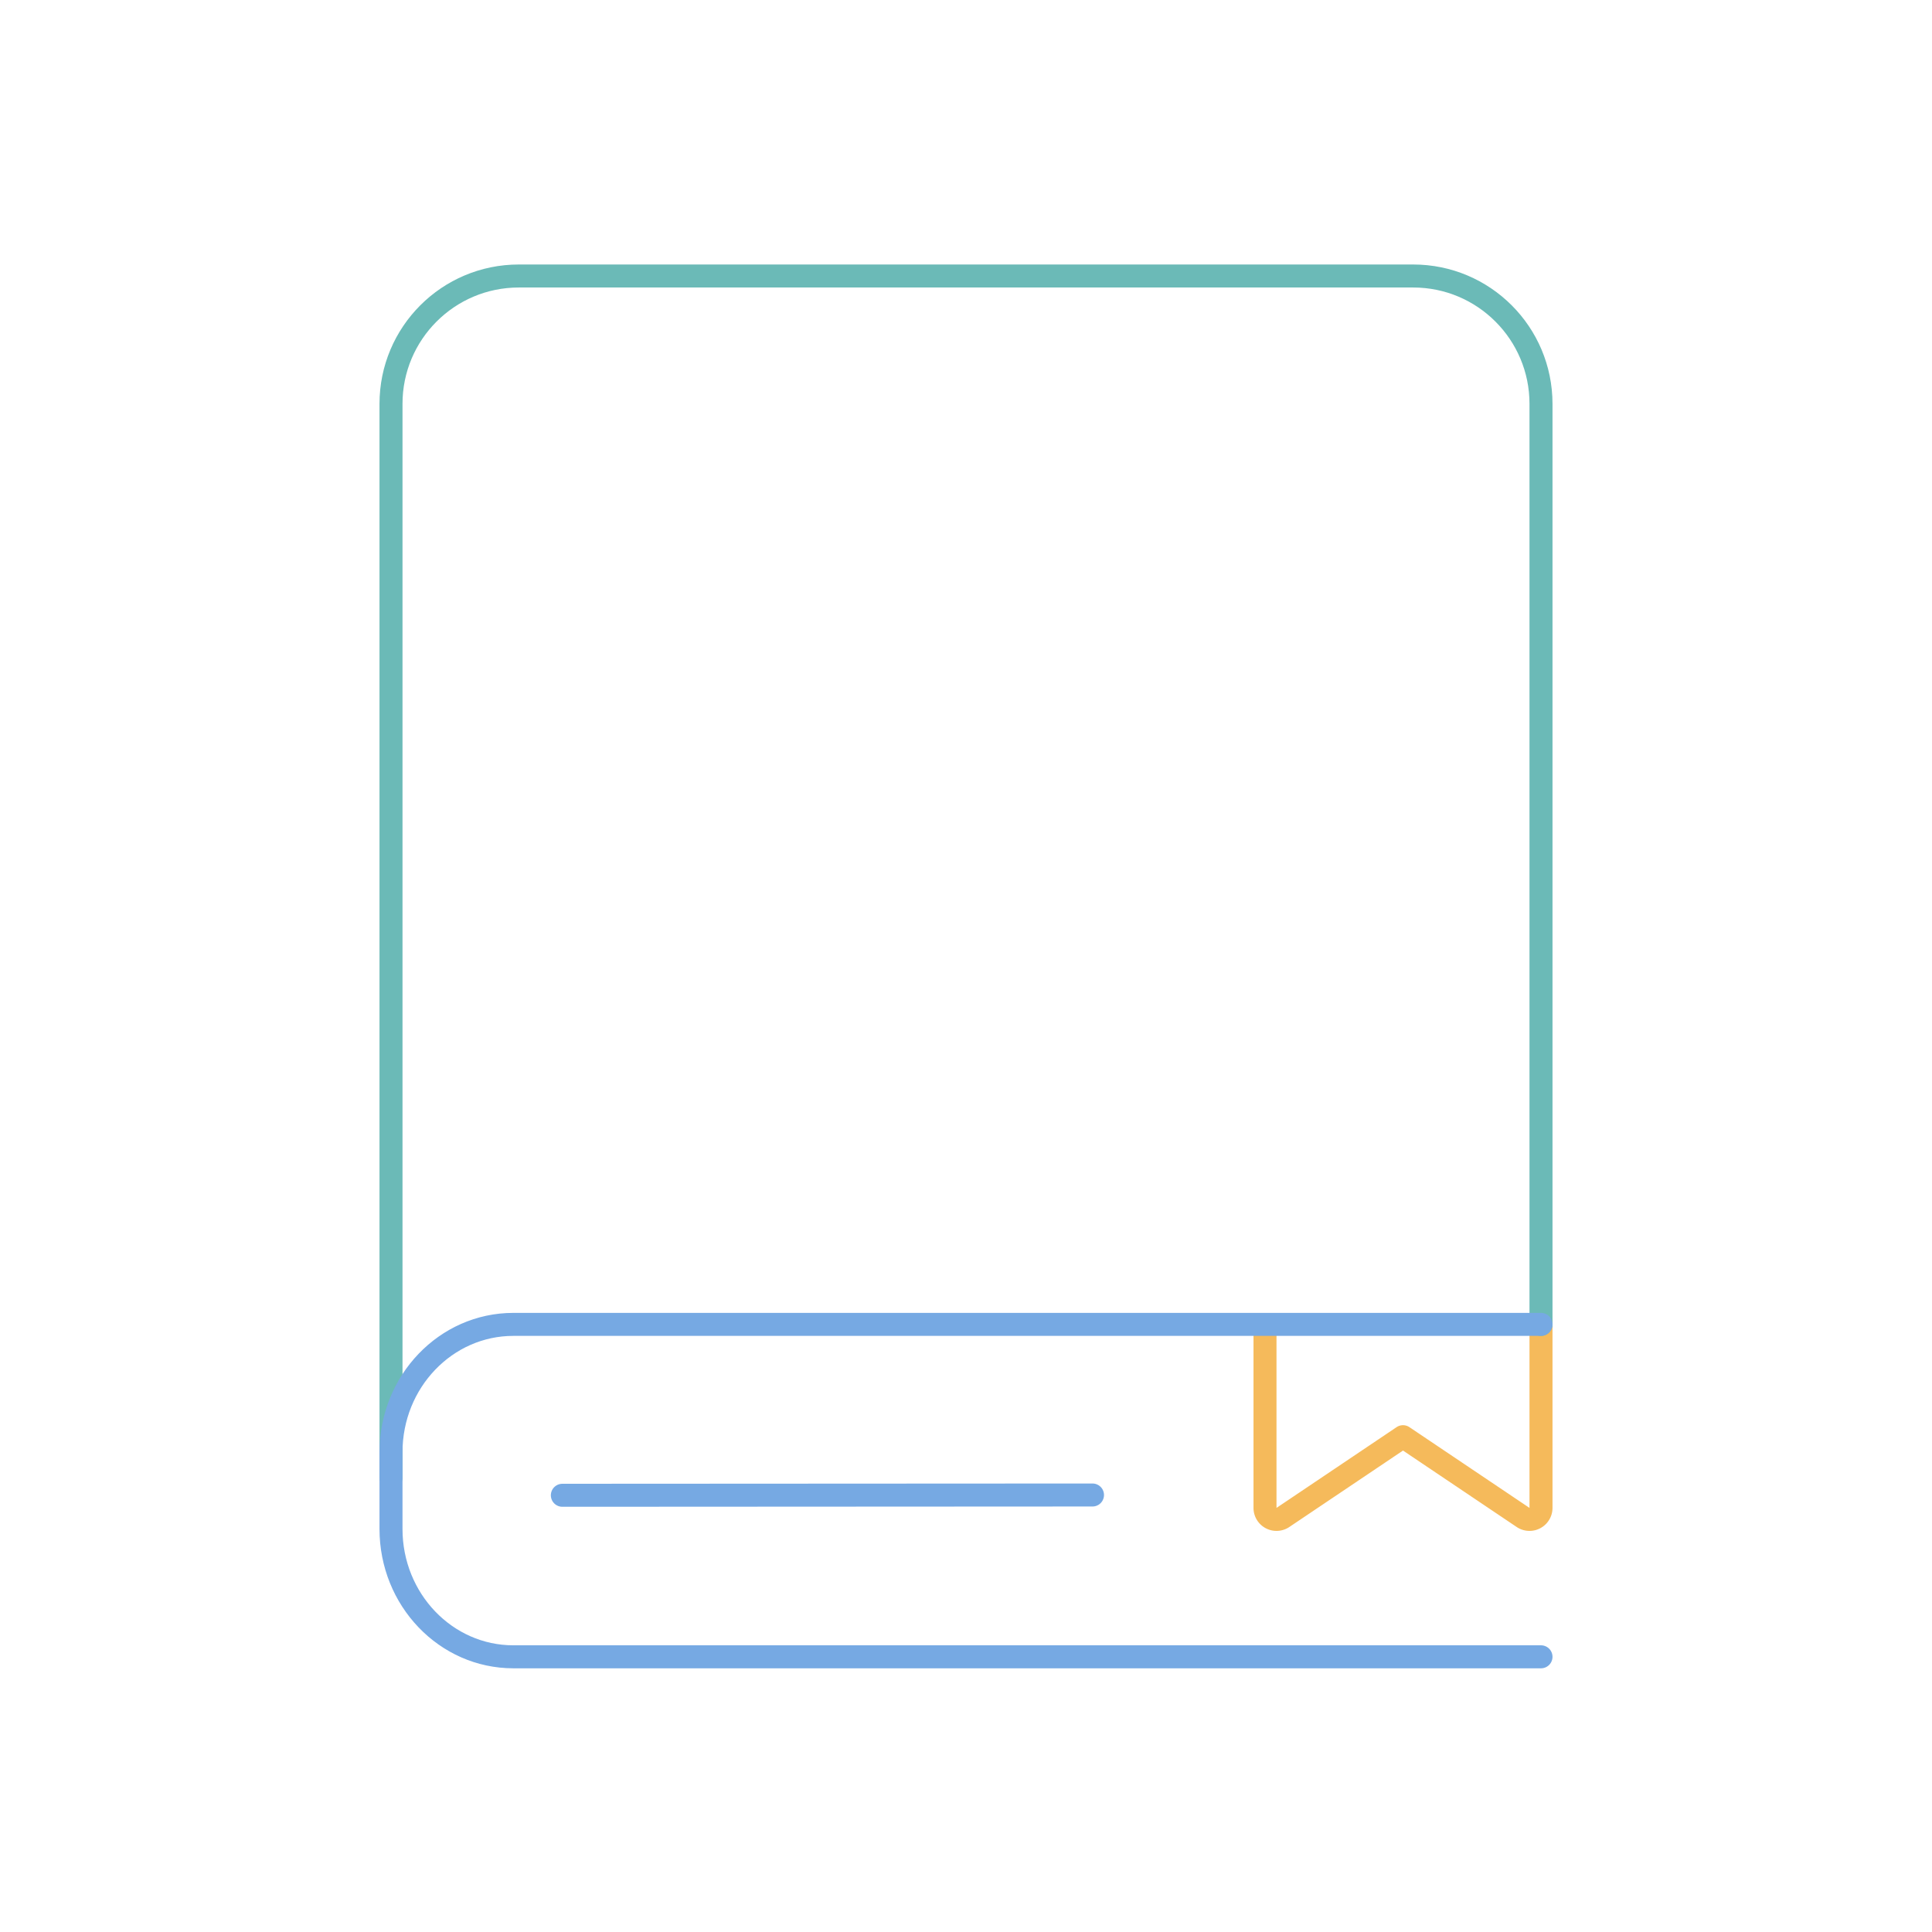 <svg xmlns="http://www.w3.org/2000/svg" width="168" height="168" viewBox="0 0 168 168">
    <g fill="none" fill-rule="evenodd" stroke-linecap="round" stroke-linejoin="round" stroke-width="2">
        <path stroke="#F5BA5B" d="M110 116v15.122a1 1 0 0 0 1.558.83L122 124.93l10.442 7.022a1 1 0 0 0 1.558-.83V115"/>
        <path stroke="#6BBAB7" d="M134 115.164V35.118C134 28.978 129.025 24 122.889 24H45.11C38.975 24 34 28.977 34 35.118v93.387"/>
        <path stroke="#76A9E3" d="M134 144.07H44.638c-5.875 0-10.638-4.978-10.638-11.118v-6.67c0-6.14 4.763-11.118 10.638-11.118H134M48.9 130.024L95 130"/>
    </g>
</svg>
